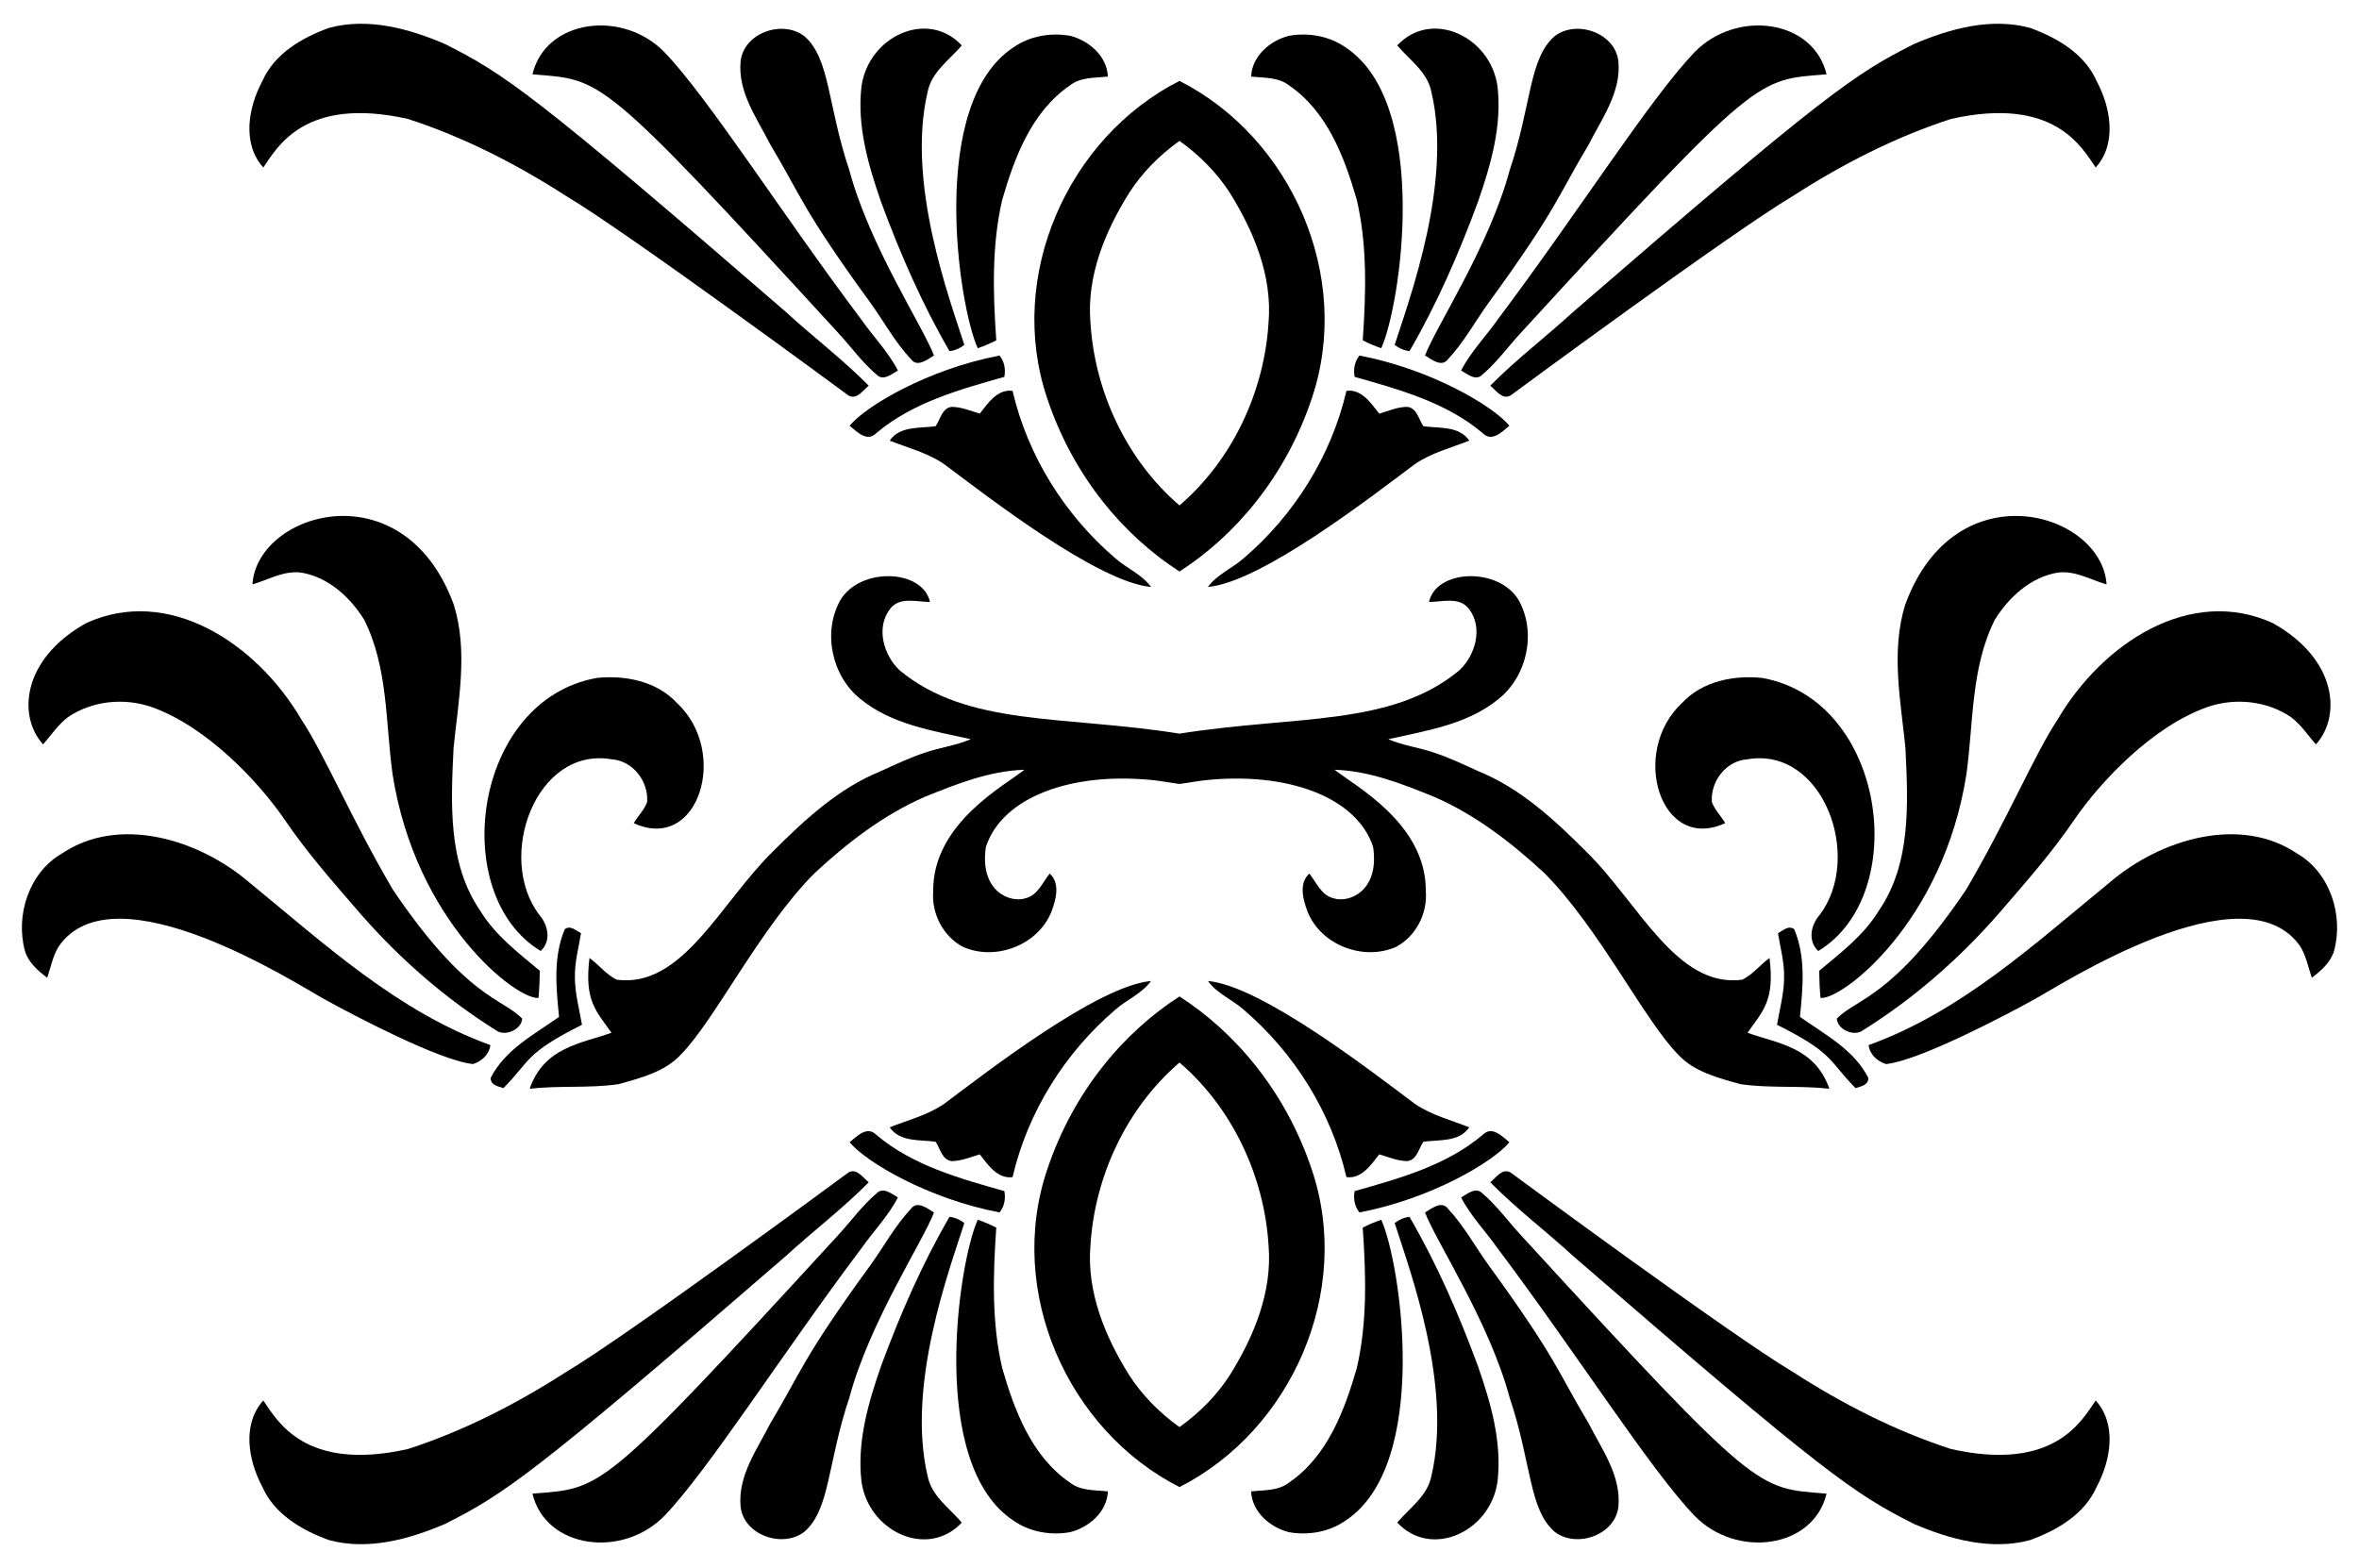 <?xml version="1.0" encoding="utf-8"?>

<!DOCTYPE svg PUBLIC "-//W3C//DTD SVG 1.1//EN" "http://www.w3.org/Graphics/SVG/1.1/DTD/svg11.dtd">
<svg version="1.1" id="Layer_1" xmlns="http://www.w3.org/2000/svg" xmlns:xlink="http://www.w3.org/1999/xlink" x="0px" y="0px"
	 viewBox="0 0 2482 1650" enable-background="new 0 0 2482 1650" xml:space="preserve">
<g>
	<path d="M26.295,1000.841C15.917,963.26,30.58,917.856,65.37,898.043c58.68-39.552,142.287-16.399,197.576,31.095
		c78.621,64.312,155.749,135.622,252.965,170.609c-1.061,9.867-9.199,17.139-18.201,19.97
		c-34.614-3.335-126.169-51.473-156.653-68.361C315.19,1037.33,119.813,910.632,61.517,996.32
		c-5.975,10.024-8.137,21.7-11.872,32.628C39.936,1021.479,29.99,1012.988,26.295,1000.841z"/>
	<path d="M2455.705,1000.841c10.378-37.581-4.285-82.985-39.075-102.798c-58.68-39.552-142.288-16.399-197.576,31.095
		c-78.622,64.312-155.749,135.622-252.965,170.609c1.061,9.867,9.198,17.139,18.201,19.97
		c34.615-3.335,126.169-51.473,156.653-68.361c25.866-14.025,221.243-140.723,279.539-55.035c5.975,10.024,8.137,21.7,11.872,32.628
		C2442.064,1021.479,2452.01,1012.988,2455.705,1000.841z"/>
	<path d="M45.36,783.334c-26.466-28.886-23.245-89.137,45.168-127.563c86.585-39.69,179.222,20.663,226.627,101.461
		c24.569,37.209,52.714,104.898,96.154,178.903c78.087,115.437,115.064,113.874,136.094,135.819
		c-0.59,11.557-18.633,19.655-28.147,11.833c-52.991-33.218-100.557-74.769-141.676-121.824
		c-28.029-32.471-56.608-64.666-80.666-100.242c-26.306-38.28-81.327-97.672-140.615-118.129
		c-28.775-9.474-61.521-6.015-86.759,11.046C61.124,762.5,53.851,773.625,45.36,783.334z"/>
	<path d="M2436.639,783.334c26.466-28.886,23.245-89.137-45.168-127.563c-86.585-39.69-179.221,20.663-226.626,101.461
		c-24.569,37.209-52.714,104.898-96.154,178.903c-78.087,115.437-115.064,113.874-136.094,135.819
		c0.59,11.557,18.633,19.655,28.147,11.833c52.991-33.218,100.557-74.769,141.676-121.824
		c28.029-32.471,56.608-64.666,80.666-100.242c26.306-38.28,81.327-97.672,140.615-118.129c28.775-9.474,61.521-6.015,86.759,11.046
		C2420.876,762.5,2428.148,773.625,2436.639,783.334z"/>
	<path d="M265.579,615.006c4.966-76.604,159.545-122.043,211.924,21.424c15.174,49.02,4.717,100.793-0.275,150.56
		c-2.752,57.629-6.368,121.313,27.95,171.238c15.646,25.866,39.939,44.264,62.779,63.33c-0.118,9.552-0.511,19.105-1.376,28.579
		c-22.549,2.33-129.323-79.494-153.587-235.786c-7.469-54.367-4.6-112.075-29.916-162.314
		c-14.663-23.626-37.502-44.539-65.727-49.414C299.033,599.989,282.522,610.053,265.579,615.006z"/>
	<path d="M2216.421,615.006c-4.966-76.604-159.544-122.043-211.924,21.424c-15.174,49.02-4.717,100.793,0.275,150.56
		c2.752,57.629,6.368,121.313-27.95,171.238c-15.646,25.866-39.939,44.264-62.779,63.33c0.118,9.552,0.511,19.105,1.376,28.579
		c22.549,2.33,129.323-79.494,153.587-235.786c7.469-54.367,4.6-112.075,29.916-162.314c14.663-23.626,37.502-44.539,65.727-49.414
		C2182.967,599.989,2199.478,610.053,2216.421,615.006z"/>
	<path d="M627.906,713.401c29.758-3.145,63.055,3.459,84.164,26.181c55.806,51.654,22.949,158.146-45.247,126.62
		c4.363-7.508,10.928-13.837,14.034-22.053c1.73-21.699-14.86-43.556-37.148-45.089c-79.704-14.02-122.453,102.952-76.184,163.808
		c9.238,10.614,12.697,27.321,1.376,37.896C470.916,941.581,497.428,736.772,627.906,713.401z"/>
	<path d="M1854.094,713.401c-29.758-3.145-63.055,3.459-84.164,26.181c-55.806,51.654-22.949,158.146,45.247,126.62
		c-4.363-7.508-10.928-13.837-14.034-22.053c-1.73-21.699,14.86-43.556,37.148-45.089c79.704-14.02,122.453,102.952,76.184,163.808
		c-9.238,10.614-12.697,27.321-1.376,37.896C2011.084,941.581,1984.572,736.772,1854.094,713.401z"/>
	<path d="M529.669,1145.072c-5.818-2.005-13.248-2.948-13.484-10.614c15.017-29.915,45.836-45.797,72.018-64.391
		c-3.066-30.78-6.368-63.015,6.054-92.302c6.133-4.363,11.636,1.494,17.061,4.206c-2.516,15.37-6.722,30.584-6.447,46.269
		c0,17.021,4.6,33.493,7.469,50.161C551.936,1108.526,558.235,1116.244,529.669,1145.072z"/>
	<path d="M1952.331,1145.072c5.818-2.005,13.248-2.948,13.484-10.614c-15.017-29.915-45.836-45.797-72.018-64.391
		c3.066-30.78,6.368-63.015-6.053-92.302c-6.133-4.363-11.636,1.494-17.061,4.206c2.516,15.37,6.723,30.584,6.447,46.269
		c0,17.021-4.599,33.493-7.469,50.161C1930.064,1108.526,1923.765,1116.244,1952.331,1145.072z"/>
	<path d="M1241,825c-8.096-1.254-16.201-2.448-24.297-3.652c-89.323-10.161-162.56,17.757-179.414,69.934
		c-6.964,46.979,25.937,59.422,41.984,53.895c12.658-3.224,17.69-16.668,25.159-25.945c11.518,10.496,6.447,28.146,1.573,40.805
		c-14.427,34.79-58.652,51.458-92.813,36.402c-20.992-11.125-33.257-35.222-31.331-58.691
		c-0.609-71.395,75.6-111.225,95.918-127.721c-36.716,1.179-71.427,14.977-104.999,28.618
		c-43.477,18.948-81.373,48.352-115.927,80.351c-57.433,57.925-104.499,153.891-140.025,190.264
		c-17.021,18.712-42.652,25.041-66.081,31.645c-30.977,4.442-62.425,1.258-93.481,4.796c15.4-44.106,54.25-47.496,86.091-58.887
		c-15.718-22.666-28.786-33.058-23.154-78.7c9.906,7.115,17.611,17.415,28.657,22.84c69.357,9.241,109.286-81.267,164.869-135.465
		c33.178-33.139,68.754-66.042,112.822-83.928c15.41-6.958,30.702-14.388,46.859-19.616c15.764-5.425,32.589-7.39,47.959-14.073
		c-40.175-8.963-83.496-15.488-116.281-42.495c-29.955-24.137-39.822-69.816-21.031-103.662
		c20.846-35.284,86.794-32.983,94.424,1.73c-13.995,0.039-31.96-5.936-41.984,7.312c-15.292,19.734-6.801,48.942,10.181,64.745
		c71.871,59.432,171.698,47.007,294.323,66.524c122.625-19.517,222.452-7.093,294.323-66.524
		c16.982-15.803,25.473-45.011,10.181-64.745c-10.025-13.248-27.989-7.272-41.984-7.312c7.63-34.712,73.578-37.013,94.424-1.73
		c18.791,33.846,8.924,79.526-21.031,103.662c-32.785,27.006-76.105,33.532-116.281,42.495c15.37,6.683,32.195,8.648,47.959,14.073
		c16.157,5.228,31.448,12.658,46.859,19.616c44.067,17.886,79.644,50.789,112.822,83.928
		c55.583,54.198,95.513,144.705,164.87,135.465c11.046-5.425,18.751-15.724,28.657-22.84c5.631,45.642-7.437,56.034-23.154,78.7
		c31.84,11.391,70.69,14.781,86.091,58.887c-31.056-3.538-62.504-0.354-93.481-4.796c-23.429-6.604-49.06-12.933-66.081-31.645
		c-35.526-36.373-82.592-132.339-140.025-190.264c-34.554-31.999-72.45-61.403-115.927-80.351
		c-33.572-13.641-68.283-27.439-104.999-28.618c20.317,16.495,96.527,56.326,95.918,127.721
		c1.926,23.469-10.339,47.566-31.331,58.691c-34.161,15.056-78.385-1.612-92.813-36.402c-4.875-12.658-9.946-30.309,1.573-40.805
		c7.469,9.277,12.501,22.722,25.159,25.945c16.047,5.527,48.948-6.916,41.984-53.895c-16.854-52.176-90.091-80.095-179.414-69.934
		C1257.201,822.552,1249.096,823.746,1241,825z"/>
	<g>
		<path d="M275.957,1564.478c-14.702-27.439-21.582-65.531,1.061-90.729c14.461,20.728,42.957,75.417,152.015,51.143
			c58.848-19.066,114.355-47.527,166.324-80.98c64.767-38.408,297.425-210.155,297.425-210.155
			c8.688-4.796,15.292,5.661,21.228,10.378c-27.282,27.714-58.455,51.222-87.073,77.521
			c-266.066,230.485-296.576,250.63-358.711,282.015c-37.896,16.235-81.059,28.068-121.981,17.022
			C317.745,1610.393,288.576,1593.45,275.957,1564.478z"/>
		<path d="M2206.043,1564.478c14.702-27.439,21.582-65.531-1.061-90.729c-14.461,20.728-42.957,75.417-152.015,51.143
			c-58.848-19.066-114.355-47.527-166.324-80.98c-64.767-38.408-297.425-210.155-297.425-210.155
			c-8.688-4.796-15.292,5.661-21.228,10.378c27.282,27.714,58.455,51.222,87.073,77.521
			c266.066,230.485,296.576,250.63,358.71,282.015c37.896,16.235,81.059,28.068,121.981,17.022
			C2164.255,1610.393,2193.424,1593.45,2206.043,1564.478z"/>
		<path d="M560.213,1571.79c73.499-6.099,69.578,2.867,320.657-270.969c13.956-14.938,25.906-31.881,41.552-45.168
			c6.997-6.997,15.764,0.826,22.289,4.442c-10.26,19.891-26.142,35.93-38.839,54.131
			c-83.393,110.901-159.582,231.44-206.617,280.718C654.969,1640.494,573.999,1629.714,560.213,1571.79z"/>
		<path d="M1921.787,1571.79c-73.499-6.099-69.578,2.867-320.657-270.969c-13.956-14.938-25.906-31.881-41.552-45.168
			c-6.997-6.997-15.764,0.826-22.289,4.442c10.26,19.891,26.142,35.93,38.839,54.131c83.393,110.901,159.582,231.44,206.617,280.718
			C1827.031,1640.494,1908.001,1629.714,1921.787,1571.79z"/>
		<path d="M779.213,1585.431c-2.988-32.471,17.258-59.949,31.213-87.427c32.909-54.988,33.205-67.406,105.117-166.284
			c14.387-19.813,26.024-41.709,42.888-59.634c6.565-9.081,17.376-0.354,24.255,3.852c-11.54,30.44-67.589,114.958-89.078,194.942
			c-23.002,68.209-20.113,117.623-47.33,141.047C823.281,1629.655,782.437,1615.385,779.213,1585.431z"/>
		<path d="M1702.787,1585.431c2.988-32.471-17.257-59.949-31.213-87.427c-32.909-54.988-33.205-67.406-105.117-166.284
			c-14.387-19.813-26.024-41.709-42.888-59.634c-6.565-9.081-17.375-0.354-24.255,3.852c11.54,30.44,67.589,114.958,89.078,194.942
			c23.002,68.209,20.113,117.623,47.33,141.047C1658.719,1629.655,1699.563,1615.385,1702.787,1585.431z"/>
		<path d="M893.883,1201.994c7.626-6.211,18.437-17.651,28.068-7.823c38.21,32.313,87.545,45.876,134.757,59.241
			c1.533,8.019,0.079,16-5.031,22.446C976.564,1261.549,911.245,1222.943,893.883,1201.994z"/>
		<path d="M1588.117,1201.994c-7.626-6.211-18.437-17.651-28.068-7.823c-38.21,32.313-87.545,45.876-134.757,59.241
			c-1.533,8.019-0.079,16,5.031,22.446C1505.436,1261.549,1570.755,1222.943,1588.117,1201.994z"/>
		<path d="M906.383,1558.896c-4.796-41.63,7.115-82.552,20.638-121.431c19.931-54.013,43.046-107.2,72.018-157.007
			c5.7,0.708,10.967,2.988,15.567,6.604c-15.638,48.783-61.115,170.56-38.642,266.134c4.127,21.149,22.879,33.571,35.969,49.021
			C975.738,1640.868,913.491,1611.487,906.383,1558.896z"/>
		<path d="M1575.616,1558.896c4.796-41.63-7.115-82.552-20.638-121.431c-19.931-54.013-43.046-107.2-72.018-157.007
			c-5.7,0.708-10.967,2.988-15.567,6.604c15.638,48.783,61.115,170.56,38.642,266.134c-4.127,21.149-22.879,33.571-35.969,49.021
			C1506.262,1640.868,1568.509,1611.487,1575.616,1558.896z"/>
		<path d="M984.415,1201.483c-16.589-2.359-37.502,0.629-48.313-15.174c19.262-7.626,39.822-12.815,57.157-24.648
			c45.642-34.132,161.675-124.322,217.821-129.332c-9.71,13.326-25.591,19.577-37.699,30.269
			c-53.188,45.522-92.145,107.79-108.026,176.112c-16,2.083-25.906-13.051-34.515-23.98c-9.631,2.87-19.184,6.997-29.286,7.115
			C991.216,1220.981,989.329,1208.598,984.415,1201.483z"/>
		<path d="M1497.585,1201.483c16.589-2.359,37.502,0.629,48.313-15.174c-19.262-7.626-39.822-12.815-57.157-24.648
			c-45.642-34.132-161.675-124.322-217.821-129.332c9.71,13.326,25.591,19.577,37.699,30.269
			c53.188,45.522,92.145,107.79,108.026,176.112c16,2.083,25.906-13.051,34.515-23.98c9.631,2.87,19.184,6.997,29.286,7.115
			C1490.784,1220.981,1492.671,1208.598,1497.585,1201.483z"/>
		<path d="M1028.719,1283.563c6.644,2.28,13.208,5.032,19.498,8.295c-3.381,49.06-4.953,99.142,6.132,147.376
			c12.933,45.011,31.056,93.324,71.31,120.841c11.322,8.963,26.377,7.823,39.979,9.356c-0.865,21.542-20.009,37.974-39.782,42.888
			c-20.324,3.656-42.377-0.197-59.399-12.068C976.549,1541.423,1008.159,1328.826,1028.719,1283.563z"/>
		<path d="M1453.281,1283.563c-6.644,2.28-13.208,5.032-19.498,8.295c3.381,49.06,4.953,99.142-6.132,147.376
			c-12.933,45.011-31.056,93.324-71.31,120.841c-11.322,8.963-26.377,7.823-39.979,9.356c0.865,21.542,20.009,37.974,39.782,42.888
			c20.324,3.656,42.377-0.197,59.399-12.068C1505.451,1541.423,1473.841,1328.826,1453.281,1283.563z"/>
		<path d="M1241,1118.116c-55.632,47.723-89.328,119.849-93.72,192.808c-4.01,48.667,15.489,95.643,40.765,136.133
			c13.266,20.683,31.551,39.446,52.955,54.692c21.404-15.246,39.689-34.009,52.955-54.692
			c25.276-40.49,44.775-87.466,40.765-136.133C1330.328,1237.965,1296.632,1165.839,1241,1118.116z M1241,1564.863
			c-117.728-59.745-182.419-205.877-139.281-333.819c27.705-83.117,81.191-145.097,139.281-182.46
			c58.09,37.363,111.576,99.343,139.281,182.46C1423.419,1358.986,1358.728,1505.118,1241,1564.863z"/>
	</g>
	<g>
		<path d="M346.245,29.308c40.923-11.046,84.086,0.786,121.981,17.022c62.135,31.385,92.644,51.53,358.711,282.015
			c28.618,26.299,59.792,49.807,87.073,77.521c-5.936,4.717-12.54,15.174-21.228,10.378c0,0-232.658-171.747-297.425-210.155
			c-51.969-33.453-107.475-61.914-166.324-80.98c-109.058-24.273-137.553,30.415-152.015,51.143
			c-22.643-25.198-15.764-63.29-1.061-90.729C288.576,56.55,317.745,39.607,346.245,29.308z"/>
		<path d="M2135.755,29.308c-40.923-11.046-84.086,0.786-121.981,17.022c-62.135,31.385-92.644,51.53-358.71,282.015
			c-28.618,26.299-59.792,49.807-87.073,77.521c5.936,4.717,12.54,15.174,21.228,10.378c0,0,232.658-171.747,297.425-210.155
			c51.969-33.453,107.475-61.914,166.324-80.98c109.058-24.273,137.553,30.415,152.015,51.143
			c22.643-25.198,15.764-63.29,1.061-90.729C2193.424,56.55,2164.255,39.607,2135.755,29.308z"/>
		<path d="M699.255,55.056c47.035,49.278,123.224,169.817,206.617,280.718c12.697,18.201,28.579,34.24,38.839,54.131
			c-6.525,3.617-15.292,11.439-22.289,4.442c-15.646-13.287-27.596-30.23-41.552-45.168
			C629.792,75.343,633.713,84.309,560.213,78.21C573.999,20.286,654.969,9.506,699.255,55.056z"/>
		<path d="M1782.745,55.056c-47.035,49.278-123.224,169.817-206.617,280.718c-12.697,18.201-28.579,34.24-38.839,54.131
			c6.525,3.617,15.292,11.439,22.289,4.442c15.646-13.287,27.596-30.23,41.552-45.168
			c251.079-273.836,247.158-264.87,320.657-270.969C1908.001,20.286,1827.031,9.506,1782.745,55.056z"/>
		<path d="M846.278,38.074c27.217,23.424,24.328,72.838,47.33,141.047c21.49,79.984,77.538,164.502,89.078,194.942
			c-6.879,4.206-17.69,12.933-24.255,3.853c-16.864-17.926-28.5-39.822-42.888-59.634
			c-71.912-98.878-72.208-111.297-105.117-166.284c-13.956-27.478-34.201-54.956-31.213-87.427
			C782.437,34.615,823.281,20.345,846.278,38.074z"/>
		<path d="M1635.722,38.074c-27.217,23.424-24.328,72.838-47.33,141.047c-21.49,79.984-77.538,164.502-89.078,194.942
			c6.879,4.206,17.69,12.933,24.255,3.853c16.864-17.926,28.5-39.822,42.888-59.634c71.912-98.878,72.208-111.297,105.117-166.284
			c13.955-27.478,34.201-54.956,31.213-87.427C1699.563,34.615,1658.719,20.345,1635.722,38.074z"/>
		<path d="M1051.676,374.141c5.11,6.447,6.565,14.427,5.031,22.446c-47.212,13.366-96.547,26.928-134.757,59.241
			c-9.631,9.828-20.442-1.612-28.068-7.823C911.245,427.057,976.564,388.451,1051.676,374.141z"/>
		<path d="M1430.324,374.141c-5.11,6.447-6.565,14.427-5.031,22.446c47.212,13.366,96.547,26.928,134.757,59.241
			c9.631,9.828,20.442-1.612,28.068-7.823C1570.755,427.057,1505.436,388.451,1430.324,374.141z"/>
		<path d="M1011.933,47.784c-13.09,15.449-31.842,27.871-35.969,49.02c-22.473,95.574,23.004,217.351,38.642,266.134
			c-4.6,3.617-9.867,5.897-15.567,6.604c-28.972-49.807-52.087-102.994-72.018-157.007c-13.523-38.878-25.434-79.801-20.638-121.431
			C913.491,38.513,975.738,9.132,1011.933,47.784z"/>
		<path d="M1470.067,47.784c13.09,15.449,31.842,27.871,35.969,49.02c22.473,95.574-23.005,217.351-38.642,266.134
			c4.599,3.617,9.867,5.897,15.567,6.604c28.972-49.807,52.087-102.994,72.018-157.007c13.523-38.878,25.434-79.801,20.638-121.431
			C1568.509,38.513,1506.262,9.132,1470.067,47.784z"/>
		<path d="M1001.555,428.154c10.103,0.118,19.655,4.246,29.286,7.115c8.609-10.928,18.515-26.063,34.515-23.98
			c15.881,68.322,54.838,130.59,108.026,176.112c12.108,10.693,27.989,16.943,37.699,30.269
			c-56.146-5.011-172.179-95.2-217.821-129.332c-17.336-11.833-37.895-17.022-57.157-24.648
			c10.81-15.803,31.724-12.815,48.313-15.174C989.329,441.402,991.216,429.019,1001.555,428.154z"/>
		<path d="M1480.445,428.154c-10.103,0.118-19.655,4.246-29.286,7.115c-8.609-10.928-18.515-26.063-34.515-23.98
			c-15.881,68.322-54.838,130.59-108.026,176.112c-12.108,10.693-27.989,16.943-37.699,30.269
			c56.146-5.011,172.179-95.2,217.821-129.332c17.336-11.833,37.895-17.022,57.157-24.648
			c-10.81-15.803-31.724-12.815-48.313-15.174C1492.671,441.402,1490.784,429.019,1480.445,428.154z"/>
		<path d="M1066.457,49.749c17.021-11.872,39.075-15.724,59.399-12.068c19.773,4.914,38.917,21.346,39.782,42.888
			c-13.602,1.533-28.658,0.393-39.979,9.356c-40.254,27.518-58.376,75.83-71.31,120.841c-11.085,48.234-9.513,98.316-6.132,147.376
			c-6.29,3.263-12.855,6.015-19.498,8.295C1008.159,321.174,976.549,108.577,1066.457,49.749z"/>
		<path d="M1415.543,49.749c-17.021-11.872-39.075-15.724-59.399-12.068c-19.773,4.914-38.917,21.346-39.782,42.888
			c13.602,1.533,28.658,0.393,39.979,9.356c40.254,27.518,58.376,75.83,71.31,120.841c11.085,48.234,9.513,98.316,6.132,147.376
			c6.29,3.263,12.855,6.015,19.498,8.295C1473.841,321.174,1505.451,108.577,1415.543,49.749z"/>
		<path d="M1334.72,339.076c4.01-48.667-15.489-95.643-40.765-136.133c-13.266-20.683-31.551-39.446-52.955-54.692
			c-21.404,15.246-39.689,34.009-52.955,54.692c-25.276,40.49-44.775,87.466-40.765,136.133
			c4.393,72.959,38.089,145.085,93.72,192.808C1296.632,484.161,1330.328,412.035,1334.72,339.076z M1380.281,418.956
			c-27.705,83.117-81.191,145.097-139.281,182.46c-58.09-37.363-111.576-99.343-139.281-182.46
			C1058.581,291.014,1123.272,144.882,1241,85.137C1358.728,144.882,1423.419,291.014,1380.281,418.956z"/>
	</g>
</g>
</svg>
